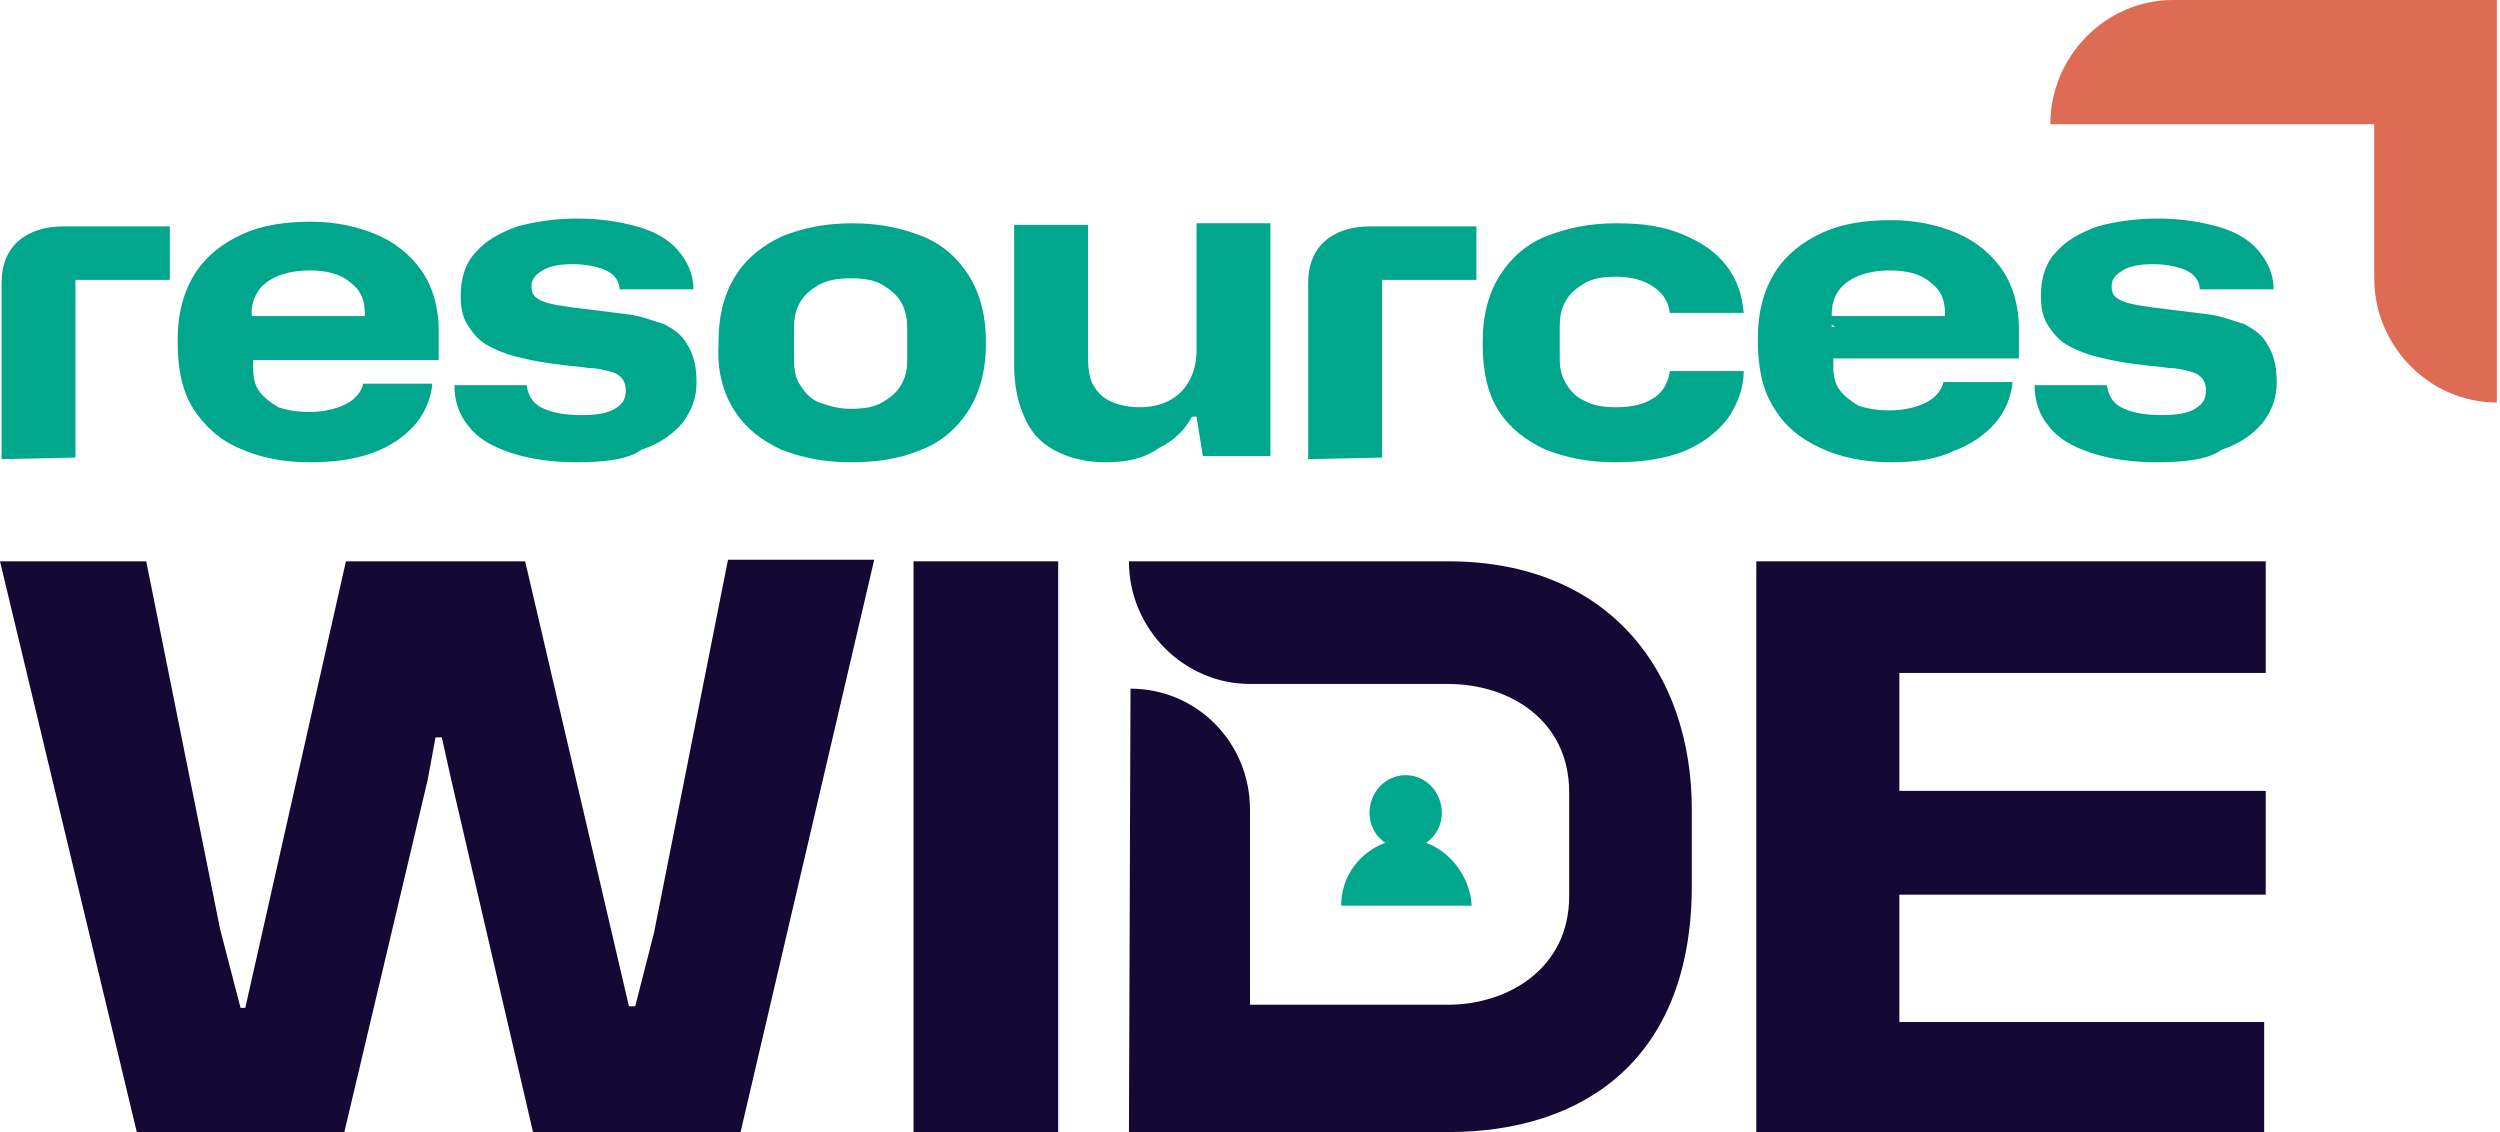 <?xml version="1.0" encoding="utf-8"?>
<!-- Generator: Adobe Illustrator 28.3.0, SVG Export Plug-In . SVG Version: 6.00 Build 0)  -->
<svg version="1.1" id="Layer_1" xmlns="http://www.w3.org/2000/svg" xmlns:xlink="http://www.w3.org/1999/xlink" x="0px" y="0px"
	 viewBox="0 0 159 72" enable-background="new 0 0 159 72" xml:space="preserve" class="{{class-name}}">
<path fill="#00A78C" d="M0.1,29.2V18c0-1.2,0.4-2.1,1.1-2.7c0.7-0.6,1.7-0.9,2.8-0.9h6.8v3.4h-6v11.3L0.1,29.2L0.1,29.2z"/>
<path fill="#00A78C" d="M19.7,29.4c-1.7,0-3.2-0.3-4.5-0.9C14,28,13,27.1,12.3,26c-0.7-1.1-1-2.5-1-4.2v-0.2c0-1.7,0.4-3.1,1.1-4.2
	c0.7-1.1,1.7-1.9,3-2.5c1.3-0.6,2.8-0.8,4.4-0.8c1.5,0,2.9,0.3,4.1,0.8c1.2,0.5,2.2,1.3,2.9,2.3c0.7,1,1.1,2.3,1.1,3.8v1.9H16.1v0.5
	c0,0.6,0.1,1.1,0.4,1.5c0.3,0.4,0.7,0.7,1.2,1c0.6,0.2,1.2,0.3,2,0.3c0.9,0,1.7-0.2,2.3-0.5c0.6-0.3,1-0.8,1.1-1.3h4.4
	c-0.1,1-0.5,1.9-1.1,2.6c-0.7,0.8-1.6,1.4-2.7,1.8C22.6,29.2,21.3,29.4,19.7,29.4L19.7,29.4z M16.1,20.8l-0.8-0.7H24l-0.8,0.7v-0.9
	c0-0.9-0.3-1.5-1-2c-0.6-0.5-1.5-0.7-2.5-0.7c-0.7,0-1.3,0.1-1.9,0.3c-0.5,0.2-1,0.5-1.3,0.9c-0.3,0.4-0.5,0.9-0.5,1.5L16.1,20.8
	L16.1,20.8z"/>
<path fill="#00A78C" d="M36.7,29.4c-1.6,0-3-0.2-4.2-0.6c-1.2-0.4-2.1-0.9-2.7-1.7c-0.6-0.7-0.9-1.6-0.9-2.6l4.6,0
	c0.1,0.7,0.4,1.2,1.1,1.5c0.7,0.3,1.5,0.4,2.4,0.4s1.6-0.1,2.1-0.4c0.5-0.3,0.7-0.6,0.7-1.2c0-0.3-0.1-0.6-0.3-0.8
	c-0.2-0.2-0.4-0.3-0.8-0.4c-0.4-0.1-0.8-0.2-1.3-0.2c-0.5-0.1-1.1-0.1-1.7-0.2c-1-0.1-2-0.3-2.8-0.5c-0.8-0.2-1.5-0.5-2-0.8
	c-0.5-0.3-0.9-0.8-1.2-1.3c-0.3-0.5-0.4-1.1-0.4-1.8c0-1.1,0.3-2.1,1-2.8c0.6-0.7,1.5-1.2,2.6-1.6c1.1-0.3,2.4-0.5,3.8-0.5
	c1.5,0,2.7,0.2,3.8,0.5c1.1,0.3,2,0.8,2.6,1.5c0.6,0.7,1,1.5,1,2.5h-4.7c0-0.3-0.1-0.6-0.4-0.9c-0.2-0.2-0.6-0.4-1-0.5
	c-0.4-0.1-0.9-0.2-1.5-0.2c-0.9,0-1.5,0.1-2,0.4c-0.5,0.3-0.7,0.6-0.7,1c0,0.4,0.1,0.6,0.4,0.8c0.3,0.2,0.7,0.3,1.2,0.4
	c0.6,0.1,1.3,0.2,2.2,0.3c0.8,0.1,1.6,0.2,2.4,0.3c0.8,0.1,1.5,0.4,2.2,0.6c0.6,0.3,1.2,0.7,1.5,1.3c0.4,0.6,0.6,1.4,0.6,2.4
	c0,1-0.3,1.8-0.9,2.6c-0.6,0.7-1.4,1.3-2.6,1.7C40,29.2,38.5,29.4,36.7,29.4L36.7,29.4z"/>
<path fill="#00A78C" d="M54.1,29.4c-1.7,0-3.1-0.3-4.4-0.8c-1.3-0.6-2.3-1.4-3-2.5c-0.7-1.1-1.1-2.5-1-4.2v-0.2
	c0-1.7,0.4-3.1,1.1-4.2c0.7-1.1,1.7-1.9,3-2.5c1.3-0.5,2.7-0.8,4.4-0.8s3.1,0.3,4.4,0.8c1.3,0.5,2.3,1.4,3,2.5
	c0.7,1.1,1.1,2.5,1.1,4.2v0.2c0,1.7-0.4,3.1-1.1,4.2c-0.7,1.1-1.7,2-3,2.5C57.2,29.2,55.7,29.4,54.1,29.4z M54.1,26
	c0.8,0,1.5-0.1,2-0.4c0.5-0.3,0.9-0.6,1.2-1.1c0.3-0.5,0.4-1,0.4-1.6v-2c0-0.6-0.1-1.2-0.4-1.7c-0.3-0.5-0.7-0.8-1.2-1.1
	c-0.5-0.3-1.2-0.4-2-0.4s-1.4,0.1-2,0.4c-0.5,0.3-0.9,0.6-1.2,1.1c-0.3,0.5-0.4,1-0.4,1.7v2c0,0.6,0.1,1.2,0.4,1.6
	c0.3,0.5,0.7,0.9,1.2,1.1C52.7,25.8,53.3,26,54.1,26z"/>
<path fill="#00A78C" d="M70.3,29.4c-1.3,0-2.4-0.3-3.3-0.8c-0.9-0.5-1.5-1.2-1.9-2.2c-0.4-0.9-0.6-2-0.6-3.2v-8.9h4.7v8.4
	c0,0.8,0.1,1.5,0.4,1.9c0.3,0.5,0.7,0.8,1.2,1c0.5,0.2,1.1,0.3,1.7,0.3c0.8,0,1.5-0.2,2-0.5c0.5-0.3,0.9-0.7,1.2-1.3
	s0.4-1.2,0.4-1.9v-8h4.7v14.8h-4.3l-0.4-2.5h-0.3c-0.4,0.8-1.1,1.5-2.1,2C72.7,29.2,71.6,29.4,70.3,29.4z"/>
<path fill="#00A78C" d="M83.2,29.2V18c0-1.2,0.4-2.1,1.1-2.7c0.7-0.6,1.7-0.9,2.8-0.9h6.8v3.4h-6v11.3L83.2,29.2L83.2,29.2z"/>
<path fill="#00A78C" d="M102.7,29.4c-1.7,0-3.1-0.3-4.4-0.8c-1.3-0.6-2.3-1.4-3-2.5c-0.7-1.1-1-2.5-1-4.2v-0.2
	c0-1.7,0.4-3.1,1.1-4.2s1.7-2,3-2.5c1.3-0.5,2.7-0.8,4.4-0.8c1.7,0,3,0.2,4.2,0.7c1.2,0.5,2.1,1.1,2.8,2c0.7,0.9,1,1.9,1.1,3h-4.7
	c-0.1-0.8-0.5-1.3-1.1-1.7c-0.6-0.4-1.4-0.6-2.3-0.6c-0.8,0-1.5,0.1-2,0.4c-0.5,0.3-0.9,0.6-1.2,1.1c-0.3,0.5-0.4,1-0.4,1.7v2
	c0,0.6,0.1,1.1,0.4,1.6c0.3,0.5,0.7,0.9,1.2,1.1c0.5,0.3,1.2,0.4,2,0.4c1,0,1.8-0.2,2.4-0.6c0.6-0.4,0.9-1,1-1.7h4.7
	c0,1.1-0.4,2.1-1,3c-0.7,0.9-1.6,1.6-2.8,2.1C105.8,29.2,104.4,29.4,102.7,29.4L102.7,29.4z"/>
<path fill="#00A78C" d="M120.3,29.4c-1.7,0-3.2-0.3-4.5-0.9s-2.3-1.4-3-2.6c-0.7-1.1-1-2.5-1-4.2v-0.2c0-1.7,0.4-3.1,1.1-4.2
	c0.7-1.1,1.7-1.9,3-2.5c1.3-0.6,2.8-0.8,4.4-0.8c1.5,0,2.9,0.3,4.1,0.8c1.2,0.5,2.2,1.3,2.9,2.3c0.7,1,1.1,2.3,1.1,3.8v1.9h-11.8
	v0.5c0,0.6,0.1,1.1,0.4,1.5c0.3,0.4,0.7,0.7,1.2,1c0.6,0.2,1.2,0.3,2,0.3c0.9,0,1.7-0.2,2.3-0.5c0.6-0.3,1-0.8,1.1-1.3h4.4
	c-0.1,1-0.5,1.9-1.1,2.6c-0.7,0.8-1.6,1.4-2.7,1.8C123.2,29.2,121.8,29.4,120.3,29.4L120.3,29.4z M116.7,20.8l-0.8-0.7h8.6l-0.8,0.7
	v-0.9c0-0.9-0.3-1.5-1-2c-0.6-0.5-1.5-0.7-2.5-0.7c-0.7,0-1.3,0.1-1.9,0.3c-0.5,0.2-1,0.5-1.3,0.9c-0.3,0.4-0.5,0.9-0.5,1.5V20.8z"
	/>
<path fill="#00A78C" d="M137.2,29.4c-1.6,0-3-0.2-4.2-0.6c-1.2-0.4-2.1-0.9-2.7-1.7c-0.6-0.7-0.9-1.6-0.9-2.6l4.6,0
	c0.1,0.7,0.4,1.2,1.1,1.5c0.7,0.3,1.5,0.4,2.4,0.4c0.9,0,1.6-0.1,2.1-0.4c0.5-0.3,0.7-0.6,0.7-1.2c0-0.3-0.1-0.6-0.3-0.8
	c-0.2-0.2-0.4-0.3-0.8-0.4c-0.4-0.1-0.8-0.2-1.3-0.2c-0.5-0.1-1.1-0.1-1.7-0.2c-1-0.1-2-0.3-2.8-0.5c-0.8-0.2-1.5-0.5-2-0.8
	c-0.5-0.3-0.9-0.8-1.2-1.3c-0.3-0.5-0.4-1.1-0.4-1.8c0-1.1,0.3-2.1,1-2.8c0.6-0.7,1.5-1.2,2.6-1.6c1.1-0.3,2.4-0.5,3.8-0.5
	c1.5,0,2.7,0.2,3.8,0.5c1.1,0.3,2,0.8,2.6,1.5c0.6,0.7,1,1.5,1,2.5h-4.7c0-0.3-0.1-0.6-0.4-0.9c-0.2-0.2-0.6-0.4-1-0.5
	c-0.4-0.1-0.9-0.2-1.5-0.2c-0.9,0-1.5,0.1-2,0.4c-0.5,0.3-0.7,0.6-0.7,1c0,0.4,0.1,0.6,0.4,0.8c0.3,0.2,0.7,0.3,1.2,0.4
	c0.6,0.1,1.3,0.2,2.2,0.3c0.8,0.1,1.6,0.2,2.4,0.3c0.8,0.1,1.5,0.4,2.2,0.6c0.6,0.3,1.2,0.7,1.5,1.3c0.4,0.6,0.6,1.4,0.6,2.4
	c0,1-0.3,1.8-0.9,2.6c-0.6,0.7-1.4,1.3-2.6,1.7C140.5,29.2,139,29.4,137.2,29.4L137.2,29.4z"/>
<path fill="#140934" d="M8.7,72L0,35.7h9.3l4.7,23.4l1.3,5h0.3l6.4-28.4h11.4L40,64h0.4l1.2-4.7l4.7-23.7h9.3L47.1,72H33.9
	l-5.2-22.4l-0.6-2.7h-0.4l-0.5,2.7L21.9,72H8.7z"/>
<path fill="#140934" d="M58.1,72V35.7h9.2V72H58.1z"/>
<path fill="#140934" d="M111.7,72V35.7h32.4v7.1h-23.3v7.5h23.3v6.6h-23.3v8.1h23.2V72L111.7,72L111.7,72z"/>
<path fill="#140934" d="M92.1,35.7l-20.3,0c0,4.3,3.5,7.8,7.7,7.8h12.7l-0.1,0c3.9,0,7.7,2.3,7.7,6.9v6.6c0,4.6-3.9,6.9-7.7,6.9
	l0.1,0H79.5c0,0,0,0,0,0V51.5c0-4.3-3.4-7.7-7.6-7.7L71.8,72c0,0,0,0,0,0l20.3,0c8.6,0,15.5-4.6,15.5-15.7v-4.8
	C107.6,42.8,102.4,35.7,92.1,35.7L92.1,35.7z"/>
<path fill="#DE6C54" d="M151,7.9v9.8c0,4.3,3.5,7.9,7.8,7.9L158.8,0h-20.6c-4.3,0-7.8,3.6-7.8,7.9H151z"/>
<path fill="#00A78C" d="M90.7,53.6c0.6-0.4,1-1.1,1-1.9c0-1.3-1-2.4-2.3-2.4c-1.3,0-2.3,1.1-2.3,2.4c0,0.8,0.4,1.5,1,1.9
	c-1.6,0.6-2.8,2.1-2.8,4h8.3C93.5,55.8,92.3,54.2,90.7,53.6L90.7,53.6z"/>
</svg>

